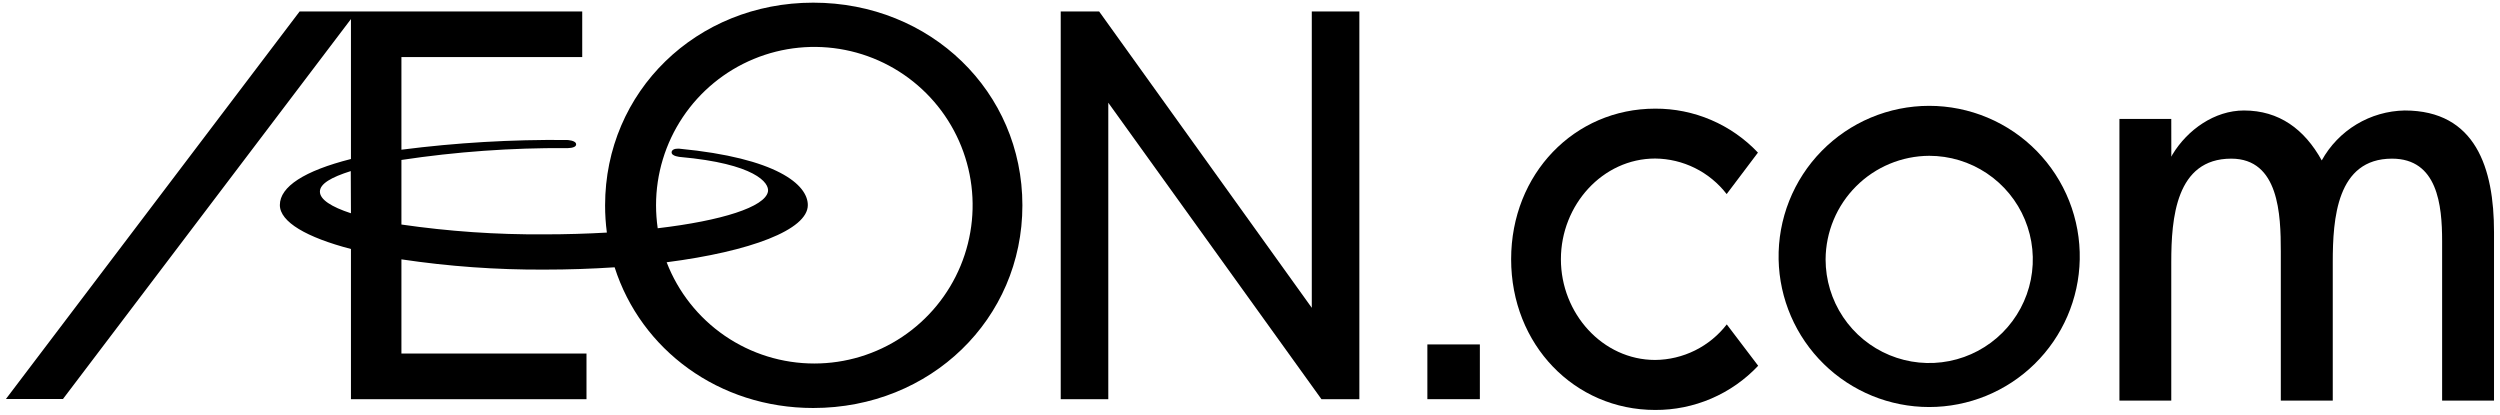 <svg width="422" height="70" viewBox="0 0 422 70" fill="none" xmlns="http://www.w3.org/2000/svg">
<g clip-path="url(#clip0)">
<path d="M221.43 1.93V51.96L185.53 1.93H179.05V67.38H187.08V17.34L223.06 67.38H229.46V1.93H221.43Z" fill="black"/>
<path d="M137.27 0.45C117.56 0.45 102.14 15.45 102.14 34.66C102.138 36.198 102.239 37.735 102.44 39.26C99.1 39.45 95.55 39.56 91.86 39.56C83.796 39.614 75.74 39.059 67.76 37.9V27C76.987 25.61 86.309 24.941 95.64 25C95.64 25 97.25 25.07 97.25 24.37C97.25 23.67 95.7 23.63 95.7 23.63C86.36 23.536 77.025 24.084 67.76 25.27V9.63H98.28V1.93H50.58L1 67.35H10.63L59.24 3.22V26.84C51.36 28.84 47.24 31.51 47.24 34.61C47.24 37.47 51.78 40.08 59.24 42.03V67.38H99V59.68H67.76V43.78C75.738 44.969 83.794 45.548 91.86 45.51C95.97 45.51 99.96 45.37 103.75 45.12C108.19 59.03 121.33 68.87 137.27 68.87C157.07 68.87 172.58 53.87 172.58 34.66C172.58 15.45 157.07 0.45 137.27 0.45ZM59.24 36C55.93 34.92 54 33.68 54 32.35C54 31.02 55.91 29.92 59.21 28.88L59.24 36ZM137.45 61.36C132.056 61.361 126.789 59.728 122.341 56.678C117.893 53.627 114.473 49.302 112.53 44.27C126.69 42.44 136.36 38.79 136.36 34.62C136.36 31.17 131.14 26.68 114.68 25.1C114.68 25.1 113.44 24.97 113.37 25.68C113.3 26.39 114.84 26.5 114.84 26.5C127.41 27.63 129.93 30.86 129.63 32.36C129.11 34.93 121.88 37.25 111.02 38.53C110.836 37.245 110.742 35.948 110.74 34.65C110.738 29.364 112.304 24.197 115.239 19.801C118.174 15.406 122.347 11.979 127.23 9.956C132.113 7.932 137.486 7.402 142.67 8.433C147.854 9.464 152.616 12.009 156.354 15.746C160.091 19.484 162.636 24.245 163.667 29.43C164.698 34.614 164.168 39.987 162.144 44.87C160.121 49.753 156.694 53.926 152.299 56.861C147.903 59.796 142.736 61.362 137.45 61.36V61.36Z" fill="black"/>
<path d="M240.94 58.14H249.8V67.38H240.94V58.14Z" fill="black"/>
<path d="M366.52 26.45L366.72 26.07C369.25 21.9 373.82 18.65 378.78 18.65C384.71 18.65 388.99 21.8 391.91 27.08C393.297 24.569 395.322 22.468 397.78 20.988C400.237 19.508 403.042 18.701 405.91 18.65C417.91 18.65 420.99 28.41 420.99 39.17V67.62H412.23V40.7C412.23 34.6 411.45 26.78 403.77 26.78C394.43 26.78 393.77 36.94 393.77 44.25V67.62H385V42.43C385 36.23 384.7 26.78 376.63 26.78C367.29 26.78 366.51 36.84 366.51 44.25V67.62H357.76V20.08H366.51L366.52 26.45Z" fill="black"/>
<path d="M291.48 54.76C290.05 56.61 288.219 58.111 286.125 59.15C284.031 60.189 281.728 60.74 279.39 60.76C270.54 60.76 263.48 52.93 263.48 43.76C263.48 34.59 270.54 26.76 279.39 26.76C281.725 26.78 284.025 27.331 286.116 28.37C288.207 29.41 290.034 30.911 291.46 32.76L296.74 25.76C294.51 23.401 291.819 21.526 288.835 20.25C285.851 18.973 282.636 18.323 279.39 18.34C265.77 18.34 255.08 29.34 255.08 43.76C255.08 58.18 265.77 69.2 279.39 69.2C282.646 69.217 285.87 68.564 288.861 67.28C291.853 65.997 294.549 64.111 296.78 61.74L291.48 54.76Z" fill="black"/>
<path d="M351.06 43.79C350.928 50.443 348.192 56.779 343.441 61.438C338.689 66.096 332.299 68.706 325.645 68.706C318.99 68.706 312.601 66.096 307.849 61.438C303.098 56.779 300.362 50.443 300.23 43.79C300.163 40.41 300.771 37.051 302.018 33.908C303.265 30.766 305.126 27.904 307.493 25.49C309.86 23.076 312.684 21.159 315.801 19.849C318.918 18.54 322.264 17.866 325.645 17.866C329.026 17.866 332.372 18.54 335.489 19.849C338.606 21.159 341.43 23.076 343.797 25.49C346.164 27.904 348.025 30.766 349.272 33.908C350.519 37.051 351.127 40.41 351.06 43.79V43.79ZM308.16 43.79C308.16 47.249 309.186 50.631 311.108 53.507C313.029 56.383 315.761 58.625 318.957 59.949C322.153 61.272 325.669 61.619 329.062 60.944C332.455 60.269 335.571 58.603 338.017 56.157C340.463 53.711 342.129 50.595 342.804 47.202C343.479 43.809 343.132 40.293 341.809 37.097C340.485 33.901 338.243 31.169 335.367 29.248C332.491 27.326 329.109 26.3 325.65 26.3C321.019 26.324 316.584 28.174 313.309 31.449C310.034 34.724 308.184 39.159 308.16 43.79V43.79Z" fill="black"/>
</g>
<defs>
<clipPath id="clip0">
<rect width="421.79" height="69.59" fill="white"/>
</clipPath>
</defs>
</svg>
